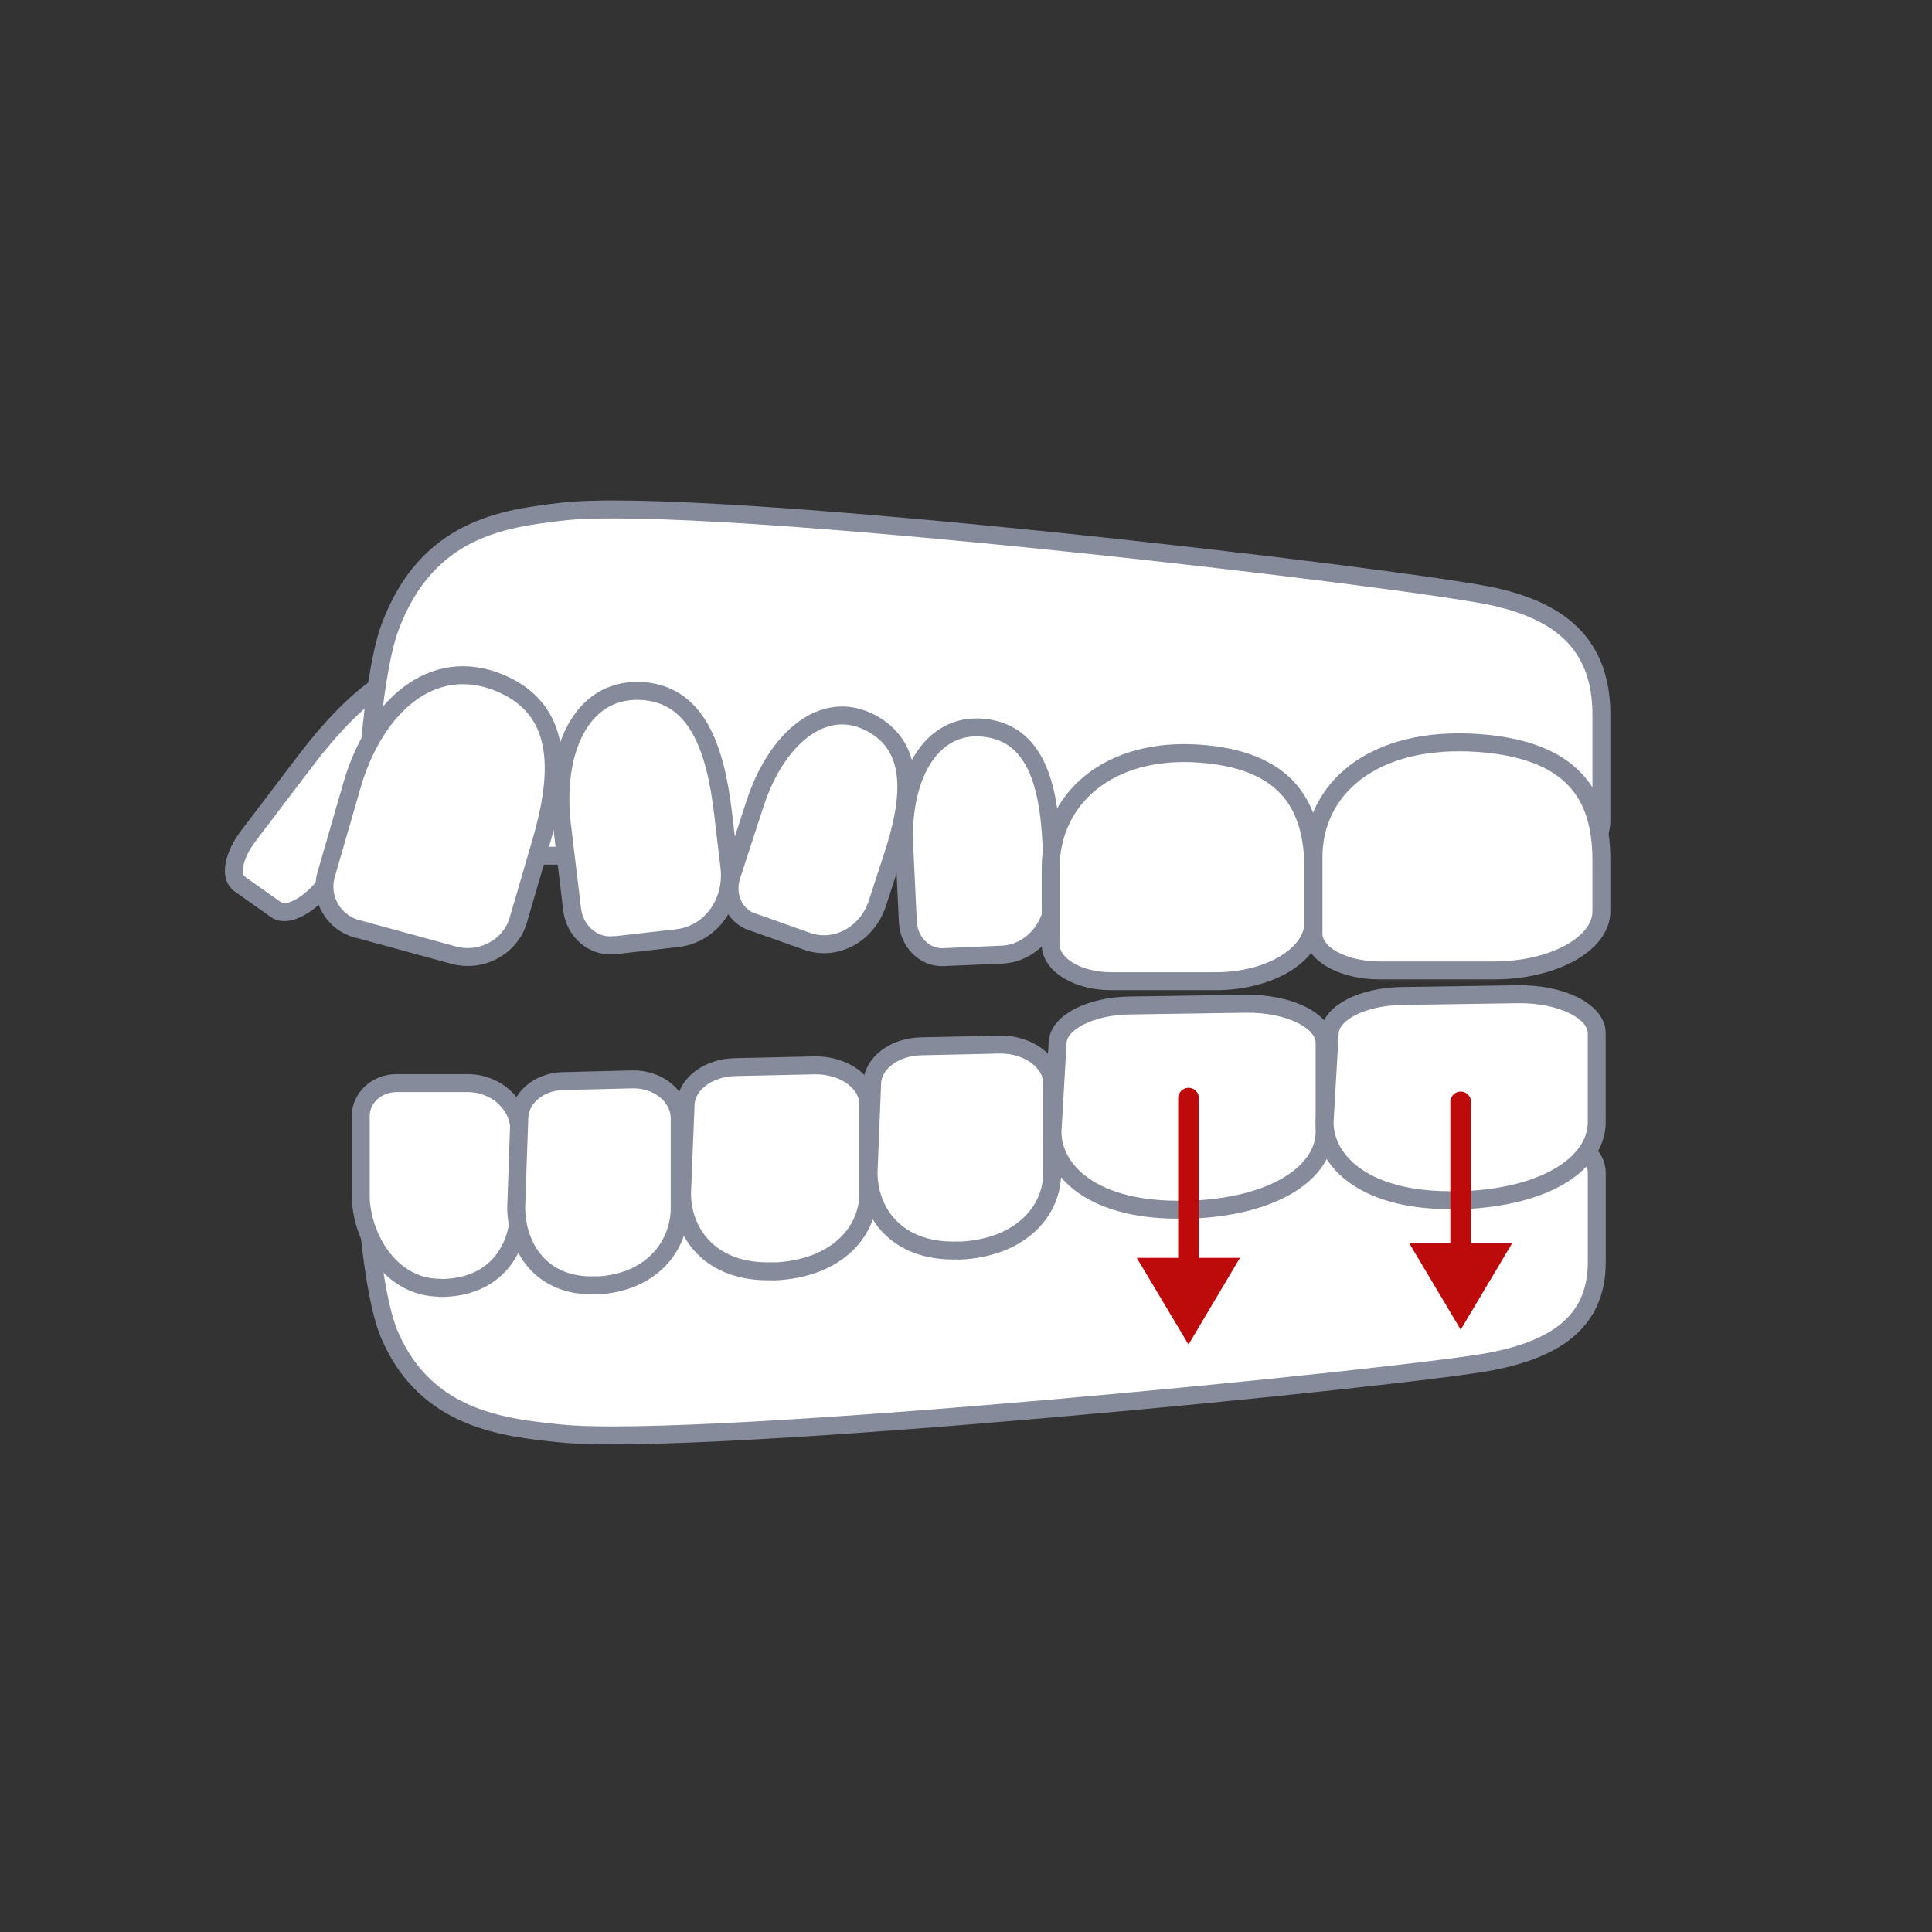 <svg width="140" height="140" viewBox="0 0 140 140" fill="none" xmlns="http://www.w3.org/2000/svg">
<rect x="0" y="0" width="140" height="140" fill="#333333" stroke="none"/>
<path d="M17.293 64.004L20.012 65.928C20.799 66.491 22.448 65.62 23.686 63.968L27.285 59.231C30.322 55.22 32.833 51.173 31.315 49.285C29.74 47.343 25.748 50.356 22.148 55.111L18.024 60.538C16.937 61.953 16.619 63.496 17.312 63.986L17.293 64.004Z" fill="white" stroke="#868B9C" stroke-width="1.3" stroke-linecap="round" stroke-linejoin="round"/>
<path d="M113.645 62.008H28.841C27.51 62.008 26.441 60.883 26.441 59.485C26.441 59.485 26.798 49.448 28.26 45.456C30.94 38.232 36.583 37.579 40.613 37.089C50.885 35.818 102.81 41.953 108.452 43.278C112.67 44.276 116.044 46.381 116.044 51.79V59.485C116.044 60.883 114.976 62.008 113.645 62.008Z" fill="white" stroke="#868B9C" stroke-width="1.3" stroke-linecap="round" stroke-linejoin="round"/>
<path d="M113.307 82.87H28.841C27.51 82.87 26.441 83.813 26.441 84.993C26.441 84.993 26.798 93.451 28.26 96.808C30.922 102.888 36.545 103.451 40.557 103.868C50.792 104.939 102.51 99.767 108.134 98.641C112.333 97.807 115.707 96.028 115.707 91.472V84.993C115.707 83.813 114.638 82.87 113.307 82.87Z" fill="white" stroke="#868B9C" stroke-width="1.3" stroke-linecap="round" stroke-linejoin="round"/>
<path d="M25.898 67.308L32.871 69.213C34.896 69.758 36.995 68.614 37.558 66.672L39.207 61.028C40.595 56.236 40.969 51.463 36.208 49.485C31.297 47.452 27.154 51.227 25.505 56.908L23.63 63.387C23.143 65.093 24.155 66.854 25.917 67.326L25.898 67.308Z" fill="white" stroke="#868B9C" stroke-width="1.3" stroke-linecap="round" stroke-linejoin="round"/>
<path d="M44.475 68.506L49.087 67.979C51.486 67.707 53.173 65.402 52.854 62.807L52.386 58.85C51.842 54.349 50.549 50.175 46.312 50.066C42.076 49.957 40.089 54.476 40.726 59.812L41.457 65.892C41.645 67.489 42.994 68.651 44.475 68.487V68.506Z" fill="white" stroke="#868B9C" stroke-width="1.3" stroke-linecap="round" stroke-linejoin="round"/>
<path d="M54.505 66.799L58.497 68.215C60.559 68.941 62.846 67.707 63.577 65.456L64.702 62.008C65.977 58.087 66.502 54.149 63.071 52.37C59.641 50.592 56.267 53.532 54.73 58.178L53.005 63.478C52.555 64.875 53.211 66.364 54.486 66.799H54.505Z" fill="white" stroke="#868B9C" stroke-width="1.3" stroke-linecap="round" stroke-linejoin="round"/>
<path d="M68.355 69.358L72.591 69.177C74.784 69.086 76.472 67.071 76.359 64.712L76.19 61.082C75.984 56.962 75.084 53.096 71.242 52.733C67.399 52.37 65.299 56.363 65.524 61.245L65.787 66.817C65.862 68.269 67.005 69.413 68.355 69.358Z" fill="white" stroke="#868B9C" stroke-width="1.3" stroke-linecap="round" stroke-linejoin="round"/>
<path d="M80.523 71.101H88.096C92.014 71.101 95.182 69.177 95.182 66.817V63.188C95.182 59.068 93.889 55.166 87.065 54.621C80.242 54.077 76.137 57.979 76.137 62.879V68.451C76.137 69.921 78.105 71.101 80.504 71.101H80.523Z" fill="white" stroke="#868B9C" stroke-width="1.3" stroke-linecap="round" stroke-linejoin="round"/>
<path d="M99.978 70.32H108.264C112.557 70.32 116.043 68.397 116.043 66.037V62.407C116.043 58.288 114.619 54.385 107.139 53.841C99.435 53.296 95.18 57.199 95.18 62.099V67.671C95.18 69.141 97.335 70.32 99.978 70.32Z" fill="white" stroke="#868B9C" stroke-width="1.3" stroke-linecap="round" stroke-linejoin="round"/>
<path d="M31.895 93.334C35.926 93.334 37.632 90.502 37.632 87.58V81.918C37.632 80.03 35.963 78.487 33.883 78.487H28.727C27.303 78.487 26.141 79.558 26.141 80.865V86.618C26.141 89.522 28.221 93.315 31.877 93.315L31.895 93.334Z" fill="white" stroke="#868B9C" stroke-width="1.3" stroke-linecap="round" stroke-linejoin="round"/>
<path d="M43.217 93.152C47.21 92.971 49.253 90.284 49.253 87.508V81.046C49.253 79.449 47.697 78.179 45.823 78.215L40.78 78.342C39.056 78.379 37.669 79.558 37.631 81.01L37.406 87.49C37.406 90.266 39.131 93.315 43.217 93.134V93.152Z" fill="white" stroke="#868B9C" stroke-width="1.3" stroke-linecap="round" stroke-linejoin="round"/>
<path d="M56.058 92.136C60.613 91.954 62.919 89.268 62.919 86.492V80.03C62.919 78.433 61.157 77.163 59.02 77.199L53.283 77.326C51.334 77.362 49.759 78.542 49.684 79.994L49.422 86.473C49.422 89.25 51.39 92.299 56.039 92.118L56.058 92.136Z" fill="white" stroke="#868B9C" stroke-width="1.3" stroke-linecap="round" stroke-linejoin="round"/>
<path d="M69.461 90.63C73.96 90.448 76.247 87.762 76.247 84.985V78.524C76.247 76.927 74.503 75.656 72.404 75.693L66.743 75.82C64.812 75.856 63.256 77.036 63.2 78.488L62.938 84.967C62.938 87.744 64.868 90.793 69.48 90.612L69.461 90.63Z" fill="white" stroke="#868B9C" stroke-width="1.3" stroke-linecap="round" stroke-linejoin="round"/>
<path d="M85.938 87.671C92.593 87.49 95.986 84.803 95.986 82.027V75.566C95.986 73.968 93.418 72.698 90.287 72.734L81.889 72.861C79.021 72.897 76.716 74.077 76.641 75.529L76.266 82.008C76.266 84.785 79.134 87.835 85.957 87.653L85.938 87.671Z" fill="white" stroke="#868B9C" stroke-width="1.3" stroke-linecap="round" stroke-linejoin="round"/>
<path d="M105.657 86.982C112.312 86.8 115.704 84.114 115.704 81.337V74.876C115.704 73.279 113.136 72.008 110.006 72.045L101.608 72.172C98.74 72.208 96.434 73.388 96.359 74.84L95.984 81.319C95.984 84.096 98.852 87.145 105.676 86.963L105.657 86.982Z" fill="white" stroke="#868B9C" stroke-width="1.3" stroke-linecap="round" stroke-linejoin="round"/>
<path d="M86.125 79.576V92.245" stroke="#BD0A0A" stroke-width="1.5" stroke-miterlimit="10" stroke-linecap="round"/>
<path d="M82.375 91.151L86.124 97.431L89.854 91.151H82.375Z" fill="#BD0A0A"/>
<path d="M105.848 79.849V90.938" stroke="#BD0A0A" stroke-width="1.5" stroke-miterlimit="10" stroke-linecap="round"/>
<path d="M102.117 90.091L105.848 96.352L109.578 90.091H102.117Z" fill="#BD0A0A"/>
</svg>
